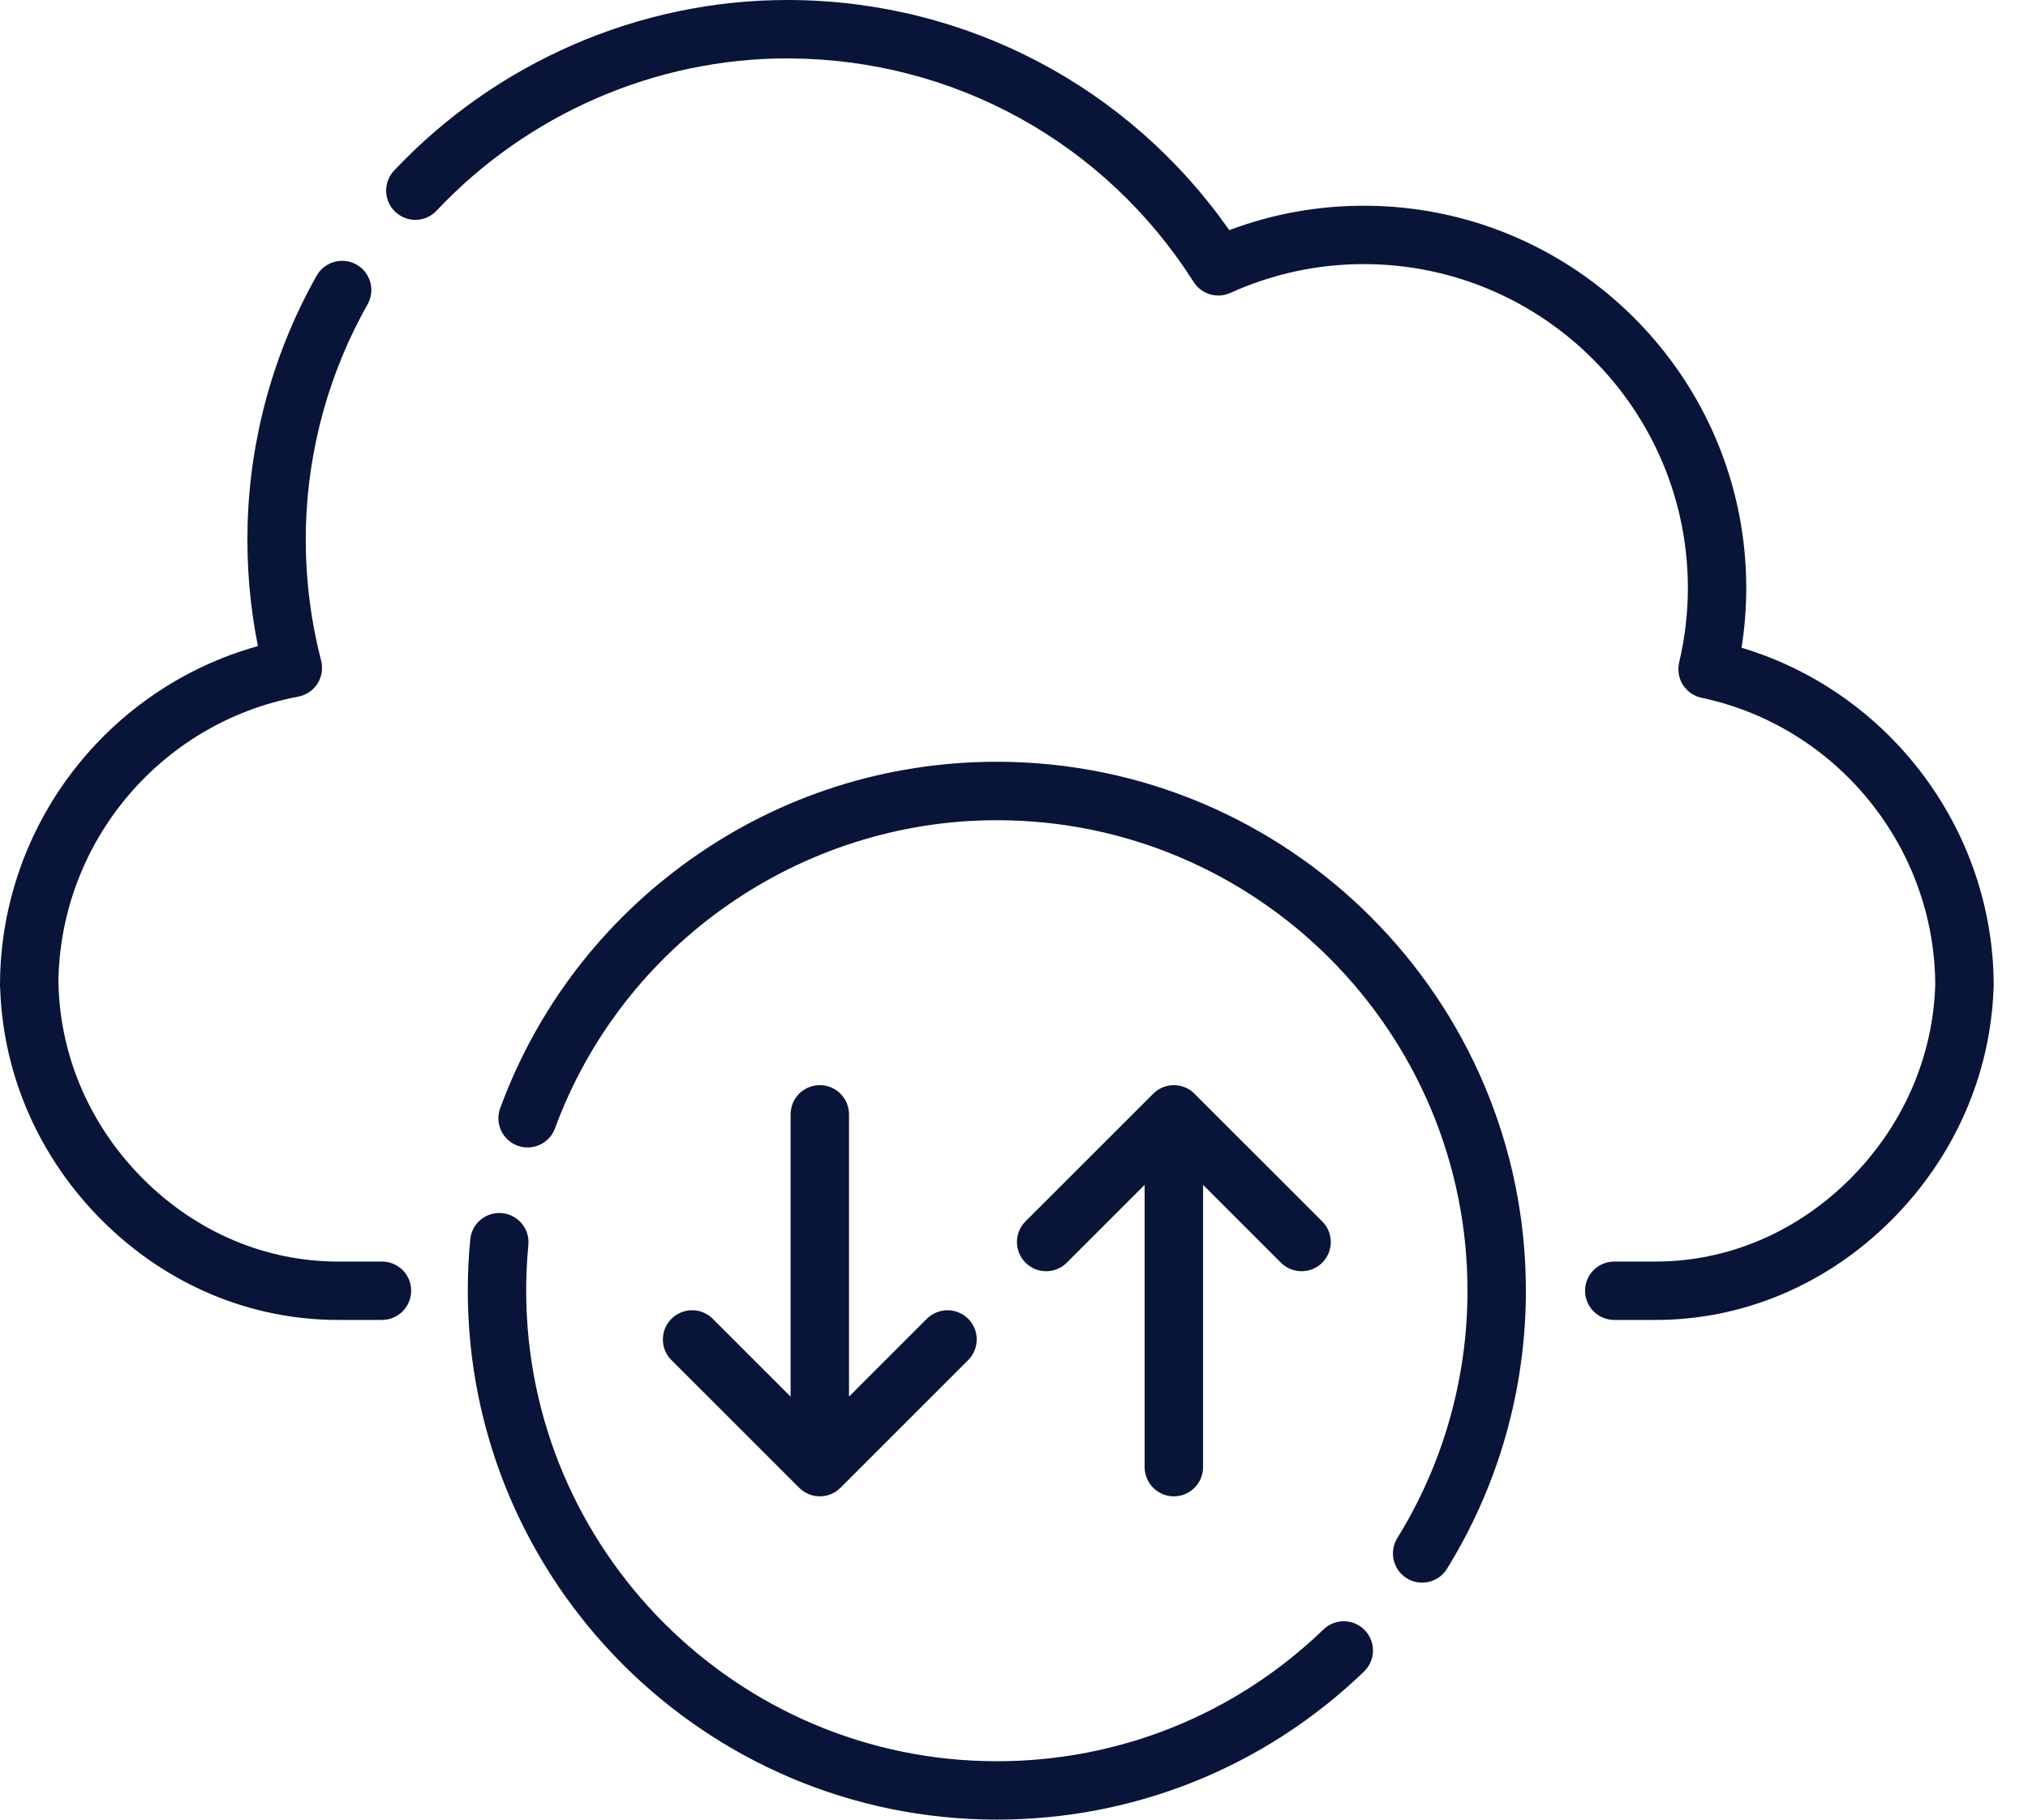 <svg width="39" height="35" viewBox="0 0 39 35" fill="none" xmlns="http://www.w3.org/2000/svg">
<path d="M7.346 24.265H6.5C5.113 24.265 3.787 23.705 2.765 22.688C1.745 21.674 1.163 20.344 1.125 18.942C1.125 18.93 1.124 18.919 1.123 18.909C1.146 16.213 3.079 13.9 5.736 13.399C5.889 13.37 6.023 13.279 6.106 13.148C6.189 13.016 6.214 12.856 6.176 12.706C5.957 11.863 5.859 10.988 5.884 10.107C5.927 8.62 6.336 7.15 7.068 5.855C7.221 5.585 7.126 5.242 6.856 5.089C6.585 4.937 6.243 5.032 6.09 5.302C5.269 6.756 4.81 8.406 4.762 10.075C4.739 10.868 4.806 11.657 4.96 12.427C2.054 13.238 0 15.897 0 18.957C0 18.98 0.001 19.003 0.004 19.025C0.063 20.697 0.761 22.279 1.973 23.485C3.206 24.712 4.814 25.388 6.5 25.388H7.346C7.656 25.388 7.907 25.136 7.907 24.826C7.907 24.516 7.656 24.265 7.346 24.265Z" fill="#081539"/>
<path d="M33.491 12.459C33.552 12.078 33.582 11.693 33.582 11.311C33.582 7.256 30.283 3.957 26.228 3.957C25.336 3.957 24.467 4.115 23.64 4.427C21.709 1.668 18.59 0.022 15.204 0C15.182 7.49e-05 15.161 0 15.139 0C12.295 0 9.543 1.194 7.578 3.282C7.366 3.508 7.377 3.864 7.603 4.076C7.829 4.289 8.184 4.278 8.396 4.052C10.149 2.189 12.604 1.123 15.139 1.123C15.158 1.123 15.178 1.123 15.197 1.124C18.358 1.144 21.258 2.751 22.955 5.424C23.105 5.66 23.406 5.75 23.661 5.634C24.472 5.267 25.336 5.08 26.228 5.08C29.664 5.08 32.459 7.875 32.459 11.311C32.459 11.789 32.403 12.271 32.291 12.743C32.257 12.89 32.283 13.045 32.364 13.173C32.445 13.3 32.574 13.39 32.722 13.421C35.323 13.971 37.212 16.295 37.216 18.948C37.172 20.345 36.587 21.671 35.569 22.685C34.545 23.704 33.221 24.265 31.84 24.265H31.044C30.733 24.265 30.482 24.516 30.482 24.826C30.482 25.136 30.733 25.388 31.044 25.388H31.84C33.52 25.388 35.126 24.711 36.361 23.481C37.585 22.262 38.288 20.662 38.339 18.974C38.339 18.968 38.34 18.962 38.34 18.957C38.339 15.958 36.331 13.308 33.491 12.459Z" fill="#081539"/>
<path d="M19.17 14.652C17.047 14.652 15.012 15.3 13.286 16.526C11.598 17.724 10.33 19.38 9.619 21.315C9.512 21.606 9.661 21.929 9.952 22.036C10.243 22.143 10.566 21.994 10.673 21.703C11.976 18.157 15.391 15.776 19.17 15.776C24.161 15.776 28.221 19.836 28.221 24.826C28.221 26.513 27.754 28.158 26.871 29.584C26.708 29.848 26.79 30.194 27.053 30.357C27.145 30.414 27.247 30.441 27.348 30.441C27.536 30.441 27.72 30.347 27.826 30.175C28.819 28.571 29.344 26.722 29.344 24.826C29.344 19.216 24.78 14.652 19.17 14.652Z" fill="#081539"/>
<path d="M25.452 31.341C23.757 32.976 21.526 33.876 19.17 33.876C14.18 33.876 10.119 29.816 10.119 24.825C10.119 24.532 10.133 24.236 10.161 23.947C10.191 23.638 9.965 23.364 9.656 23.334C9.347 23.303 9.073 23.53 9.043 23.839C9.012 24.164 8.996 24.496 8.996 24.825C8.996 30.435 13.56 34.999 19.17 34.999C21.818 34.999 24.326 33.987 26.232 32.15C26.455 31.934 26.462 31.579 26.246 31.356C26.031 31.132 25.675 31.126 25.452 31.341Z" fill="#081539"/>
<path d="M15.766 20.872C15.455 20.872 15.204 21.123 15.204 21.434V26.863L13.707 25.366C13.488 25.147 13.132 25.147 12.912 25.366C12.693 25.586 12.693 25.941 12.912 26.16L15.369 28.616C15.478 28.726 15.622 28.781 15.766 28.781C15.909 28.781 16.053 28.726 16.163 28.616L18.619 26.16C18.838 25.941 18.838 25.585 18.619 25.366C18.399 25.147 18.044 25.147 17.824 25.366L16.327 26.863V21.434C16.327 21.123 16.076 20.872 15.766 20.872Z" fill="#081539"/>
<path d="M22.574 28.781C22.884 28.781 23.136 28.529 23.136 28.219V22.79L24.633 24.287C24.743 24.396 24.886 24.451 25.03 24.451C25.174 24.451 25.318 24.396 25.427 24.287C25.647 24.067 25.647 23.712 25.427 23.492L22.971 21.037C22.866 20.931 22.723 20.872 22.574 20.872C22.425 20.872 22.282 20.931 22.177 21.037L19.721 23.492C19.502 23.712 19.502 24.067 19.721 24.287C19.941 24.506 20.296 24.506 20.515 24.287L22.012 22.79V28.219C22.013 28.529 22.264 28.781 22.574 28.781Z" fill="#081539"/>
</svg>
